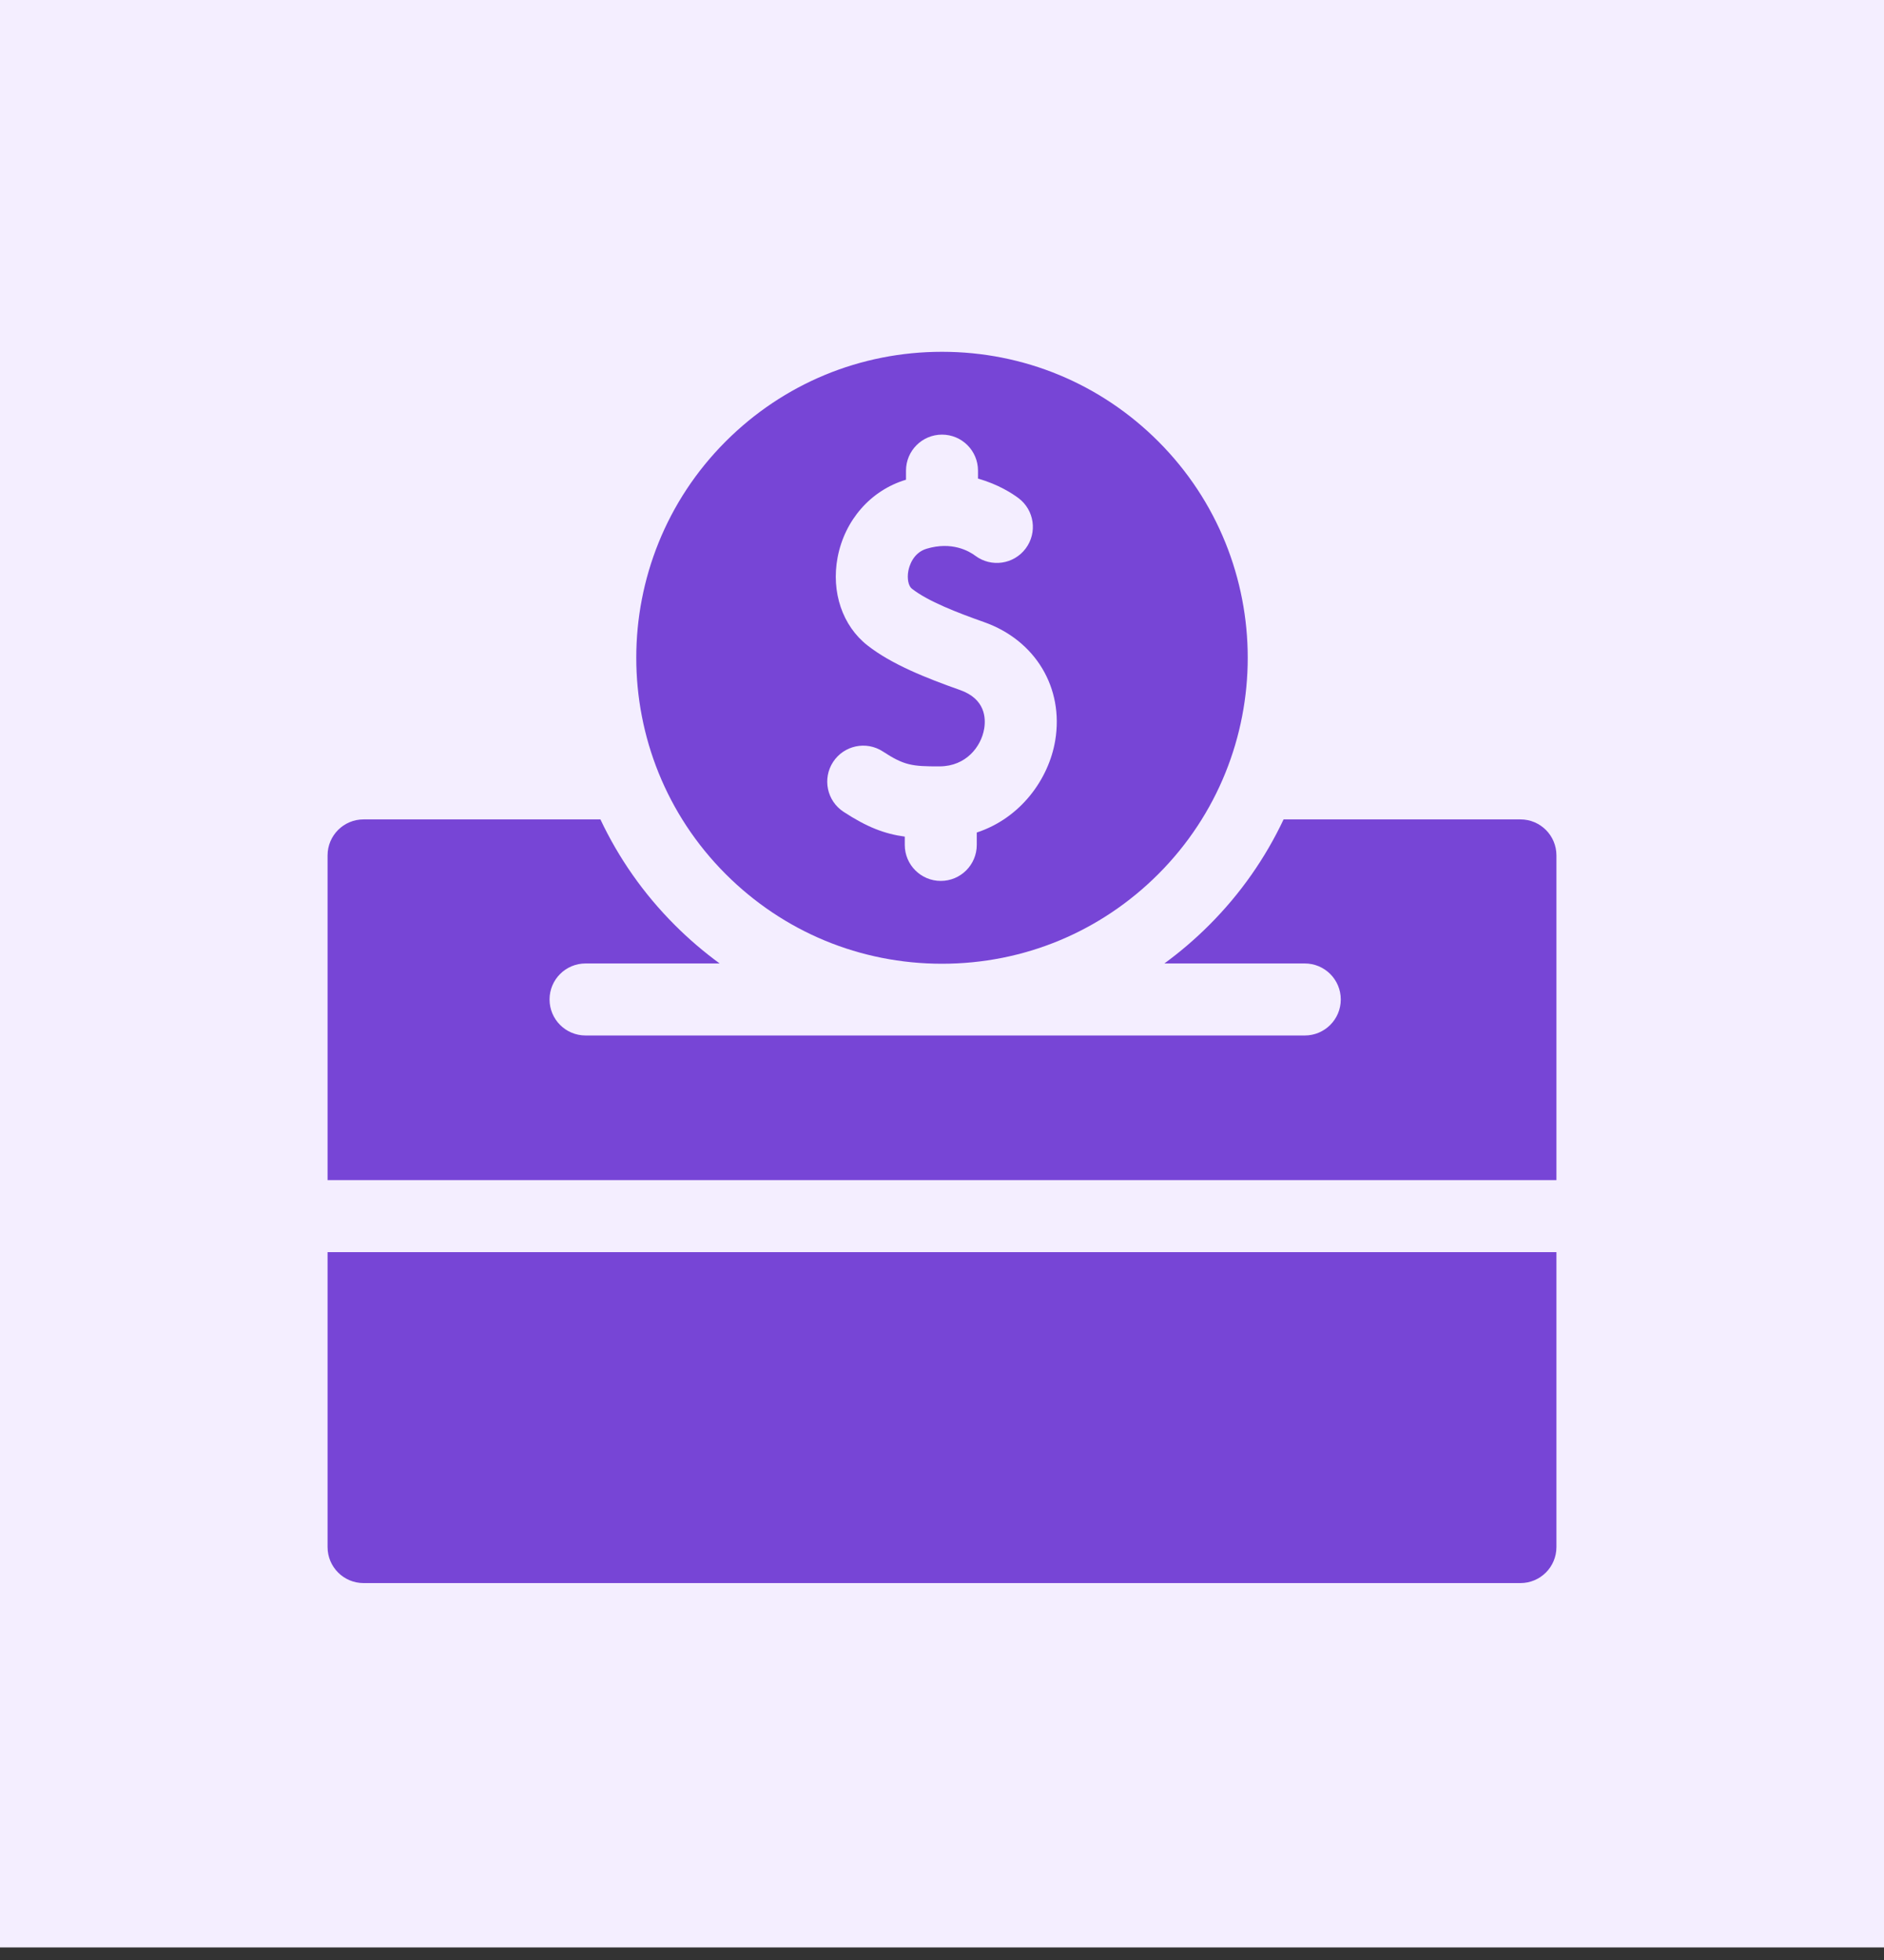 <svg width="75" height="78" viewBox="0 0 75 78" fill="none" xmlns="http://www.w3.org/2000/svg">
<rect x="0" y="0" width="75" height="78" fill="#333333" stroke="none"/>
<rect width="75" height="77.5" fill="#F4EEFF"/>
<g clip-path="url(#clip0_4152_65668)">
<path d="M61.96 46.964V34.042C61.96 33.25 61.319 32.609 60.527 32.609H51.098C50.38 34.131 49.394 35.557 48.137 36.813C47.577 37.373 46.98 37.883 46.352 38.342H51.942C52.733 38.342 53.375 38.983 53.375 39.775C53.375 40.567 52.733 41.208 51.942 41.208H23.311C22.519 41.208 21.877 40.567 21.877 39.775C21.877 38.983 22.519 38.342 23.311 38.342H28.648C28.02 37.883 27.423 37.373 26.863 36.813C25.606 35.557 24.62 34.131 23.902 32.609H14.473C13.681 32.609 13.04 33.25 13.04 34.042V46.964H61.96Z" fill="#7745D6"/>
<path d="M13.04 49.83V61.567C13.04 62.358 13.681 63 14.473 63H60.527C61.319 63 61.96 62.358 61.96 61.567V49.83H13.04Z" fill="#7745D6"/>
<path d="M28.89 34.786C31.19 37.086 34.248 38.353 37.5 38.353C40.752 38.353 43.81 37.086 46.11 34.786C50.858 30.039 50.858 22.314 46.11 17.566C43.81 15.267 40.752 14 37.5 14C34.248 14 31.19 15.267 28.89 17.566C24.142 22.314 24.142 30.039 28.89 34.786ZM33.165 30.322C33.599 29.66 34.487 29.474 35.149 29.908C35.986 30.455 36.303 30.505 37.417 30.498C38.456 30.491 39.059 29.717 39.179 29C39.25 28.577 39.22 27.814 38.221 27.461C36.875 26.985 35.497 26.441 34.531 25.683C33.539 24.905 33.084 23.566 33.343 22.188C33.624 20.699 34.664 19.513 36.058 19.094C36.061 19.093 36.064 19.092 36.067 19.091V18.729C36.067 17.938 36.709 17.296 37.5 17.296C38.291 17.296 38.933 17.938 38.933 18.729V19.047C39.739 19.272 40.303 19.643 40.542 19.821C41.176 20.295 41.306 21.193 40.832 21.827C40.358 22.461 39.46 22.591 38.826 22.117C38.578 21.932 37.893 21.534 36.885 21.838C36.335 22.004 36.191 22.554 36.16 22.719C36.103 23.021 36.162 23.319 36.3 23.427C36.942 23.931 38.114 24.383 39.176 24.758C41.221 25.481 42.359 27.377 42.006 29.476C41.748 31.006 40.631 32.557 38.884 33.131V33.624C38.884 34.415 38.243 35.057 37.451 35.057C36.66 35.057 36.018 34.415 36.018 33.624V33.294C35.205 33.183 34.507 32.913 33.58 32.306C32.918 31.873 32.732 30.985 33.165 30.322Z" fill="#7745D6"/>
</g>
<defs>
<clipPath id="clip0_4152_65668">
<rect width="49" height="49" fill="white" transform="translate(13 14)"/>
</clipPath>
</defs>
</svg>
